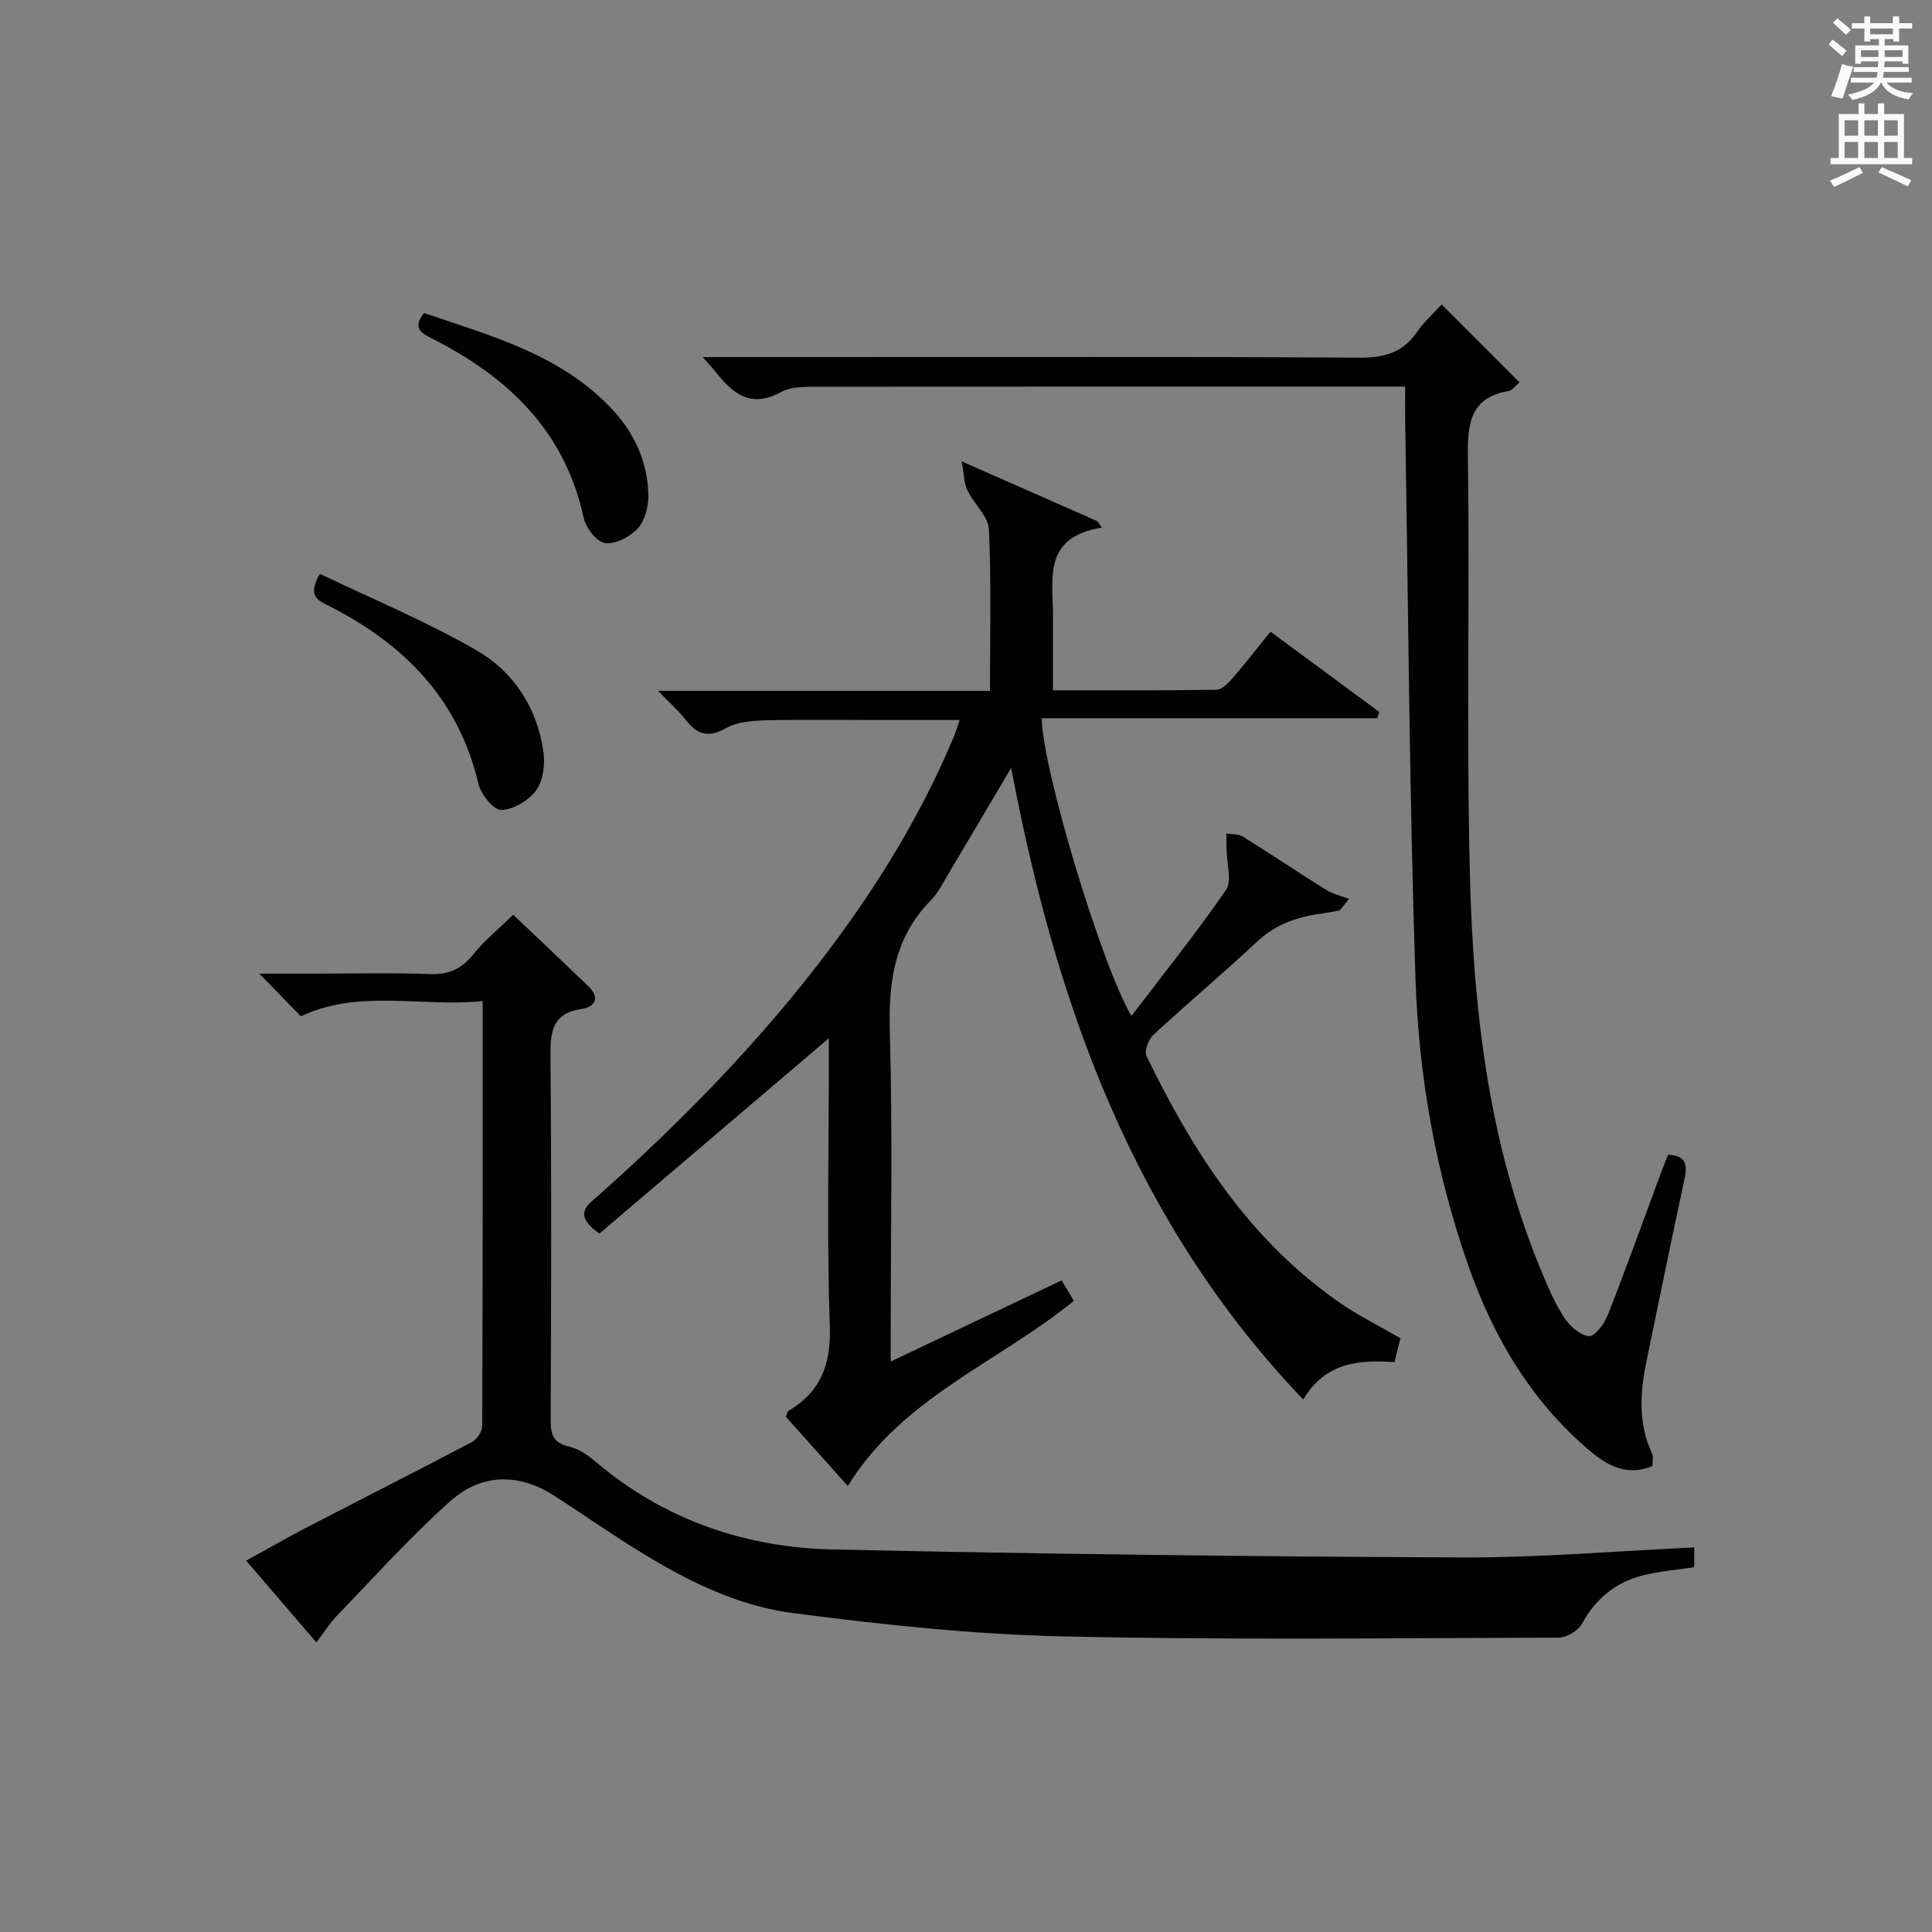 <?xml version="1.0" encoding="utf-8"?>
<!-- Generator: Adobe Illustrator 22.0.0, SVG Export Plug-In . SVG Version: 6.00 Build 0)  -->
<svg version="1.1" id="漢-ZDIC-典" xmlns="http://www.w3.org/2000/svg" xmlns:xlink="http://www.w3.org/1999/xlink" x="0px" y="0px"
	 viewBox="0 0 400 400" style="enable-background:new 0 0 400 400;" xml:space="preserve">
<rect x="0" y="0" width="400" height="400" fill="#808080" stroke="none"/>
<style type="text/css">
	.st1{fill:#010100;}
	.st2{fill:#fafafb;}
</style>
<g>
	
	<path class="st1" d="M289.94,277.07c-0.42,1.69-0.78,3.13-1.22,4.94c-7.32-0.52-14.39,0.06-18.9,7.75c-35.18-36.81-51.19-81.78-60.47-130.78
		c-4.65,7.86-8.82,14.95-13.04,22.02c-1.11,1.86-2.09,3.89-3.58,5.4c-7.63,7.71-8.8,17.01-8.5,27.41
		c0.6,20.64,0.18,41.31,0.18,61.97c0,1.77,0,3.54,0,6.11c12.33-5.85,23.78-11.29,35.39-16.8c1,1.67,1.75,2.91,2.54,4.23
		c-15.66,12.77-35.49,19.98-46.81,38.34c-4.59-5.12-8.77-9.79-12.84-14.34c0.29-0.67,0.34-1.09,0.56-1.22
		c6.7-3.98,8.82-9.63,8.55-17.51c-0.62-18.14-0.2-36.31-0.2-54.48c0-1.78,0-3.55,0-5.15c-16.09,13.69-31.93,27.18-47.51,40.45
		c-5.77-4.11-2.23-6.08-0.03-8.04c17.44-15.55,33.7-32.21,47.75-50.93c10.23-13.63,19.04-28.09,25.64-43.84
		c0.38-0.9,0.65-1.84,1.23-3.53c-5.87,0-11.27,0-16.66,0c-7.83,0-15.66-0.13-23.49,0.07c-2.77,0.07-5.89,0.3-8.19,1.61
		c-3.7,2.1-6.02,1.31-8.4-1.74c-1.5-1.92-3.35-3.55-5.7-5.98c23.24,0,45.75,0,68.72,0c0-11.53,0.31-22.49-0.22-33.41
		c-0.13-2.75-3.11-5.3-4.45-8.1c-0.71-1.49-0.69-3.32-1.19-6c10.38,4.57,19.23,8.47,28.09,12.38c0.31,0.45,0.62,0.9,0.93,1.35
		c-12.3,1.92-10.1,10.62-10.11,18.28c-0.01,4.96,0,9.92,0,15.39c11.58,0,22.69,0.07,33.8-0.11c1.17-0.02,2.52-1.4,3.43-2.45
		c2.6-2.99,5.01-6.13,7.8-9.58c7.71,5.69,15.11,11.16,22.52,16.62c-0.14,0.43-0.28,0.87-0.42,1.3c-23.15,0-46.31,0-69.47,0
		c0.21,10.67,12.24,50.74,18.58,61.66c6.76-8.89,13.5-17.29,19.59-26.13c1.26-1.84,0.15-5.31,0.13-8.03
		c-0.01-1.21-0.05-2.43-0.07-3.64c1.16,0.21,2.53,0.09,3.46,0.67c5.79,3.6,11.44,7.42,17.23,11.02c1.41,0.88,3.13,1.25,4.71,1.85
		c-0.64,0.79-1.27,1.59-1.91,2.38c-1.05,0.19-2.1,0.43-3.16,0.57c-5.18,0.66-9.89,2.09-13.9,5.85c-7.04,6.6-14.46,12.8-21.54,19.36
		c-1.02,0.94-1.91,3.36-1.41,4.39c9.6,19.83,21.33,38.07,39.81,50.93C281.09,272.32,285.43,274.45,289.94,277.07z"/>
	<path class="st1" d="M65.51,340.05c-4.77-5.56-9.43-10.98-14.55-16.94c4.42-2.42,8.53-4.78,12.74-6.97c11.34-5.88,22.73-11.64,34.03-17.6
		c1.02-0.54,2.1-2.15,2.11-3.27c0.12-28.98,0.09-57.96,0.09-88.01c-12.74,1.32-25.51-2.57-37.63,3.16
		c-2.55-2.62-5.28-5.43-8.61-8.84c3.85,0,7.39,0,10.94,0c8.16,0,16.33-0.21,24.49,0.09c3.93,0.15,6.54-1.17,8.94-4.16
		c2.27-2.82,5.15-5.16,8.19-8.13c5.18,4.93,10.47,9.89,15.67,14.93c2.41,2.34,1.12,4.21-1.46,4.58c-6.21,0.89-6.53,4.78-6.49,9.93
		c0.22,24.99,0.15,49.98,0.04,74.97c-0.01,3.03,0.4,4.95,3.82,5.71c2,0.45,3.94,1.82,5.56,3.19c14.18,12.01,30.89,17.71,49.1,18.11
		c43.42,0.95,86.85,1.48,130.28,1.65c15.91,0.07,31.82-1.33,48.01-2.07c0,1.31,0,2.72,0,4.09c-3.68,0.57-7.33,0.84-10.82,1.74
		c-5.56,1.44-9.63,4.85-12.46,10c-0.79,1.43-3.14,2.83-4.77,2.84c-34.32,0.1-68.65,0.53-102.95-0.26
		c-18.55-0.43-37.12-2.42-55.53-4.81c-13.88-1.8-25.98-8.85-37.6-16.44c-4.04-2.63-8-5.39-12.07-7.97
		c-7.34-4.66-14.98-4.42-21.27,1.16c-8.28,7.35-15.71,15.67-23.43,23.65C68.27,336.04,67.03,338.05,65.51,340.05z"/>
	<path class="st1" d="M145.48,73.93c9.64,0,18.12,0,26.6,0c36.48,0,72.97-0.11,109.45,0.12c5.14,0.03,8.95-1.08,11.86-5.35
		c1.29-1.89,3.06-3.45,5.08-5.68c5.58,5.59,10.78,10.8,16.13,16.15c-1.12,0.96-1.57,1.67-2.12,1.76c-7.81,1.28-8.66,6.34-8.57,13.27
		c0.4,28.98-0.32,57.98,0.42,86.95c0.71,28.13,3.91,56.01,14.93,82.35c1.34,3.22,2.73,6.48,4.64,9.37c1.14,1.72,3.28,3.62,5.1,3.76
		c1.21,0.09,3.17-2.58,3.88-4.38c3.82-9.73,7.35-19.58,10.99-29.39c0.46-1.23,0.96-2.44,1.48-3.77c3.51,0.1,4.09,1.83,3.44,4.87
		c-2.69,12.47-5.23,24.97-7.83,37.47c-1.37,6.61-1.92,13.16,1.1,19.54c0.32,0.66,0.04,1.61,0.04,2.58
		c-5.09,2.09-9.17,0.01-12.82-3.07c-12.18-10.26-20.03-23.51-25.23-38.3c-6.76-19.22-10.32-39.25-10.99-59.5
		c-1.27-38.42-1.49-76.87-2.13-115.32c-0.04-2.16,0-4.32,0-7.32c-1.96,0-3.7,0-5.45,0c-38.65,0-77.3-0.02-115.95,0.04
		c-2.62,0-5.64-0.11-7.79,1.07c-6.31,3.46-10.08,0.36-13.63-4.24C147.53,76.19,146.86,75.5,145.48,73.93z"/>
	<path class="st1" d="M87.8,64.81c13.75,4.71,27.97,8.47,38.58,19.54c4.91,5.13,7.76,11.24,7.86,18.32c0.03,2.3-0.75,5.18-2.24,6.78
		c-1.6,1.72-4.61,3.29-6.74,2.99c-1.72-0.24-3.97-3.14-4.41-5.21c-3.88-17.99-15.67-29.15-31.31-37.1
		C87.26,69,85.3,67.92,87.8,64.81z"/>
	<path class="st1" d="M66.23,118.8c10.96,5.27,22.16,9.89,32.54,15.91c7.66,4.44,12.5,11.96,13.75,21.03c0.35,2.58-0.07,5.93-1.52,7.91
		c-1.55,2.1-4.73,4.01-7.23,4.04c-1.6,0.02-4.22-3.26-4.73-5.46c-4.15-17.62-15.5-28.98-31.06-36.85
		C65.77,124.27,63.6,123.4,66.23,118.8z"/>
	<path class="st2" d="M378.6,9.2l0.8-1c0.9,0.7,1.9,1.4,2.9,2.3l-0.9,1.1C380.3,10.7,379.4,9.9,378.6,9.2z M379.1,19.9
		c0.9-2.1,1.6-4.3,2.3-6.7c0.4,0.2,0.8,0.4,2.3,0.6c-0.7,2.1-1.5,4.3-2.2,6.6L379.1,19.9z M379.5,4.7l0.9-0.9c1,0.8,2,1.6,2.8,2.4
		l-1,1C381.2,6.3,380.3,5.4,379.5,4.7z M392,3.4h1.2v1.4h2.7v1.1h-2.7v2.7H392V8.1h-1.8v1.3h4.9v3.8h-1.2v-0.5h-3.7
		c0,0.4-0.1,0.9-0.1,1.2h5.1v1H390c0,0.5-0.1,0.9-0.2,1.2h6v1h-5.2c1.1,1.3,2.9,2,5.5,2.2c-0.4,0.4-0.7,0.8-0.9,1.3
		c-2.9-0.5-4.8-1.6-5.7-3.5h-0.1c-0.8,1.7-2.7,2.9-5.9,3.6c-0.2-0.4-0.6-0.8-0.9-1.1c2.8-0.6,4.6-1.4,5.4-2.5h-4.8v-1h5.3
		c0.1-0.3,0.2-0.7,0.2-1.2h-4.9v-1h5c0-0.4,0-0.8,0.1-1.2h-3.6v0.5h-1.2V9.4h4.9V8.1h-1.8v0.5H386V5.9h-2.6V4.8h2.6V3.4h1.2v1.4h4.7
		V3.4z M385.3,11.8h3.6c0-0.4,0-0.9,0-1.4h-3.6V11.8z M387.2,7.1h4.7V5.9h-4.7V7.1z M393.9,10.4h-3.7c0,0.5,0,1,0,1.4h3.7V10.4z"/>
	<path class="st2" d="M384.7,21.4h1.3v2.2h2.8v-2.2h1.3v2.2h4.1v9.1h1.7V34h-16.9v-1.3h1.7v-9.1h4.1V21.4z M385,34.6l0.7,1.2
		c-1.8,0.9-3.8,1.9-6,2.9c-0.2-0.4-0.5-0.8-0.8-1.3C381.3,36.4,383.3,35.4,385,34.6z M381.9,28.1h2.8v-3.2h-2.8V28.1z M381.9,32.7
		h2.8v-3.3h-2.8V32.7z M386,28.1h2.8v-3.2H386V28.1z M386,32.7h2.8v-3.3H386V32.7z M389.6,34.6c2.1,0.9,4.1,1.8,6.1,2.7l-0.7,1.3
		c-2.2-1.1-4.2-2-6.1-2.9L389.6,34.6z M392.9,24.9h-2.8v3.2h2.8V24.9z M390.1,32.7h2.8v-3.3h-2.8V32.7z"/>
</g>
</svg>
